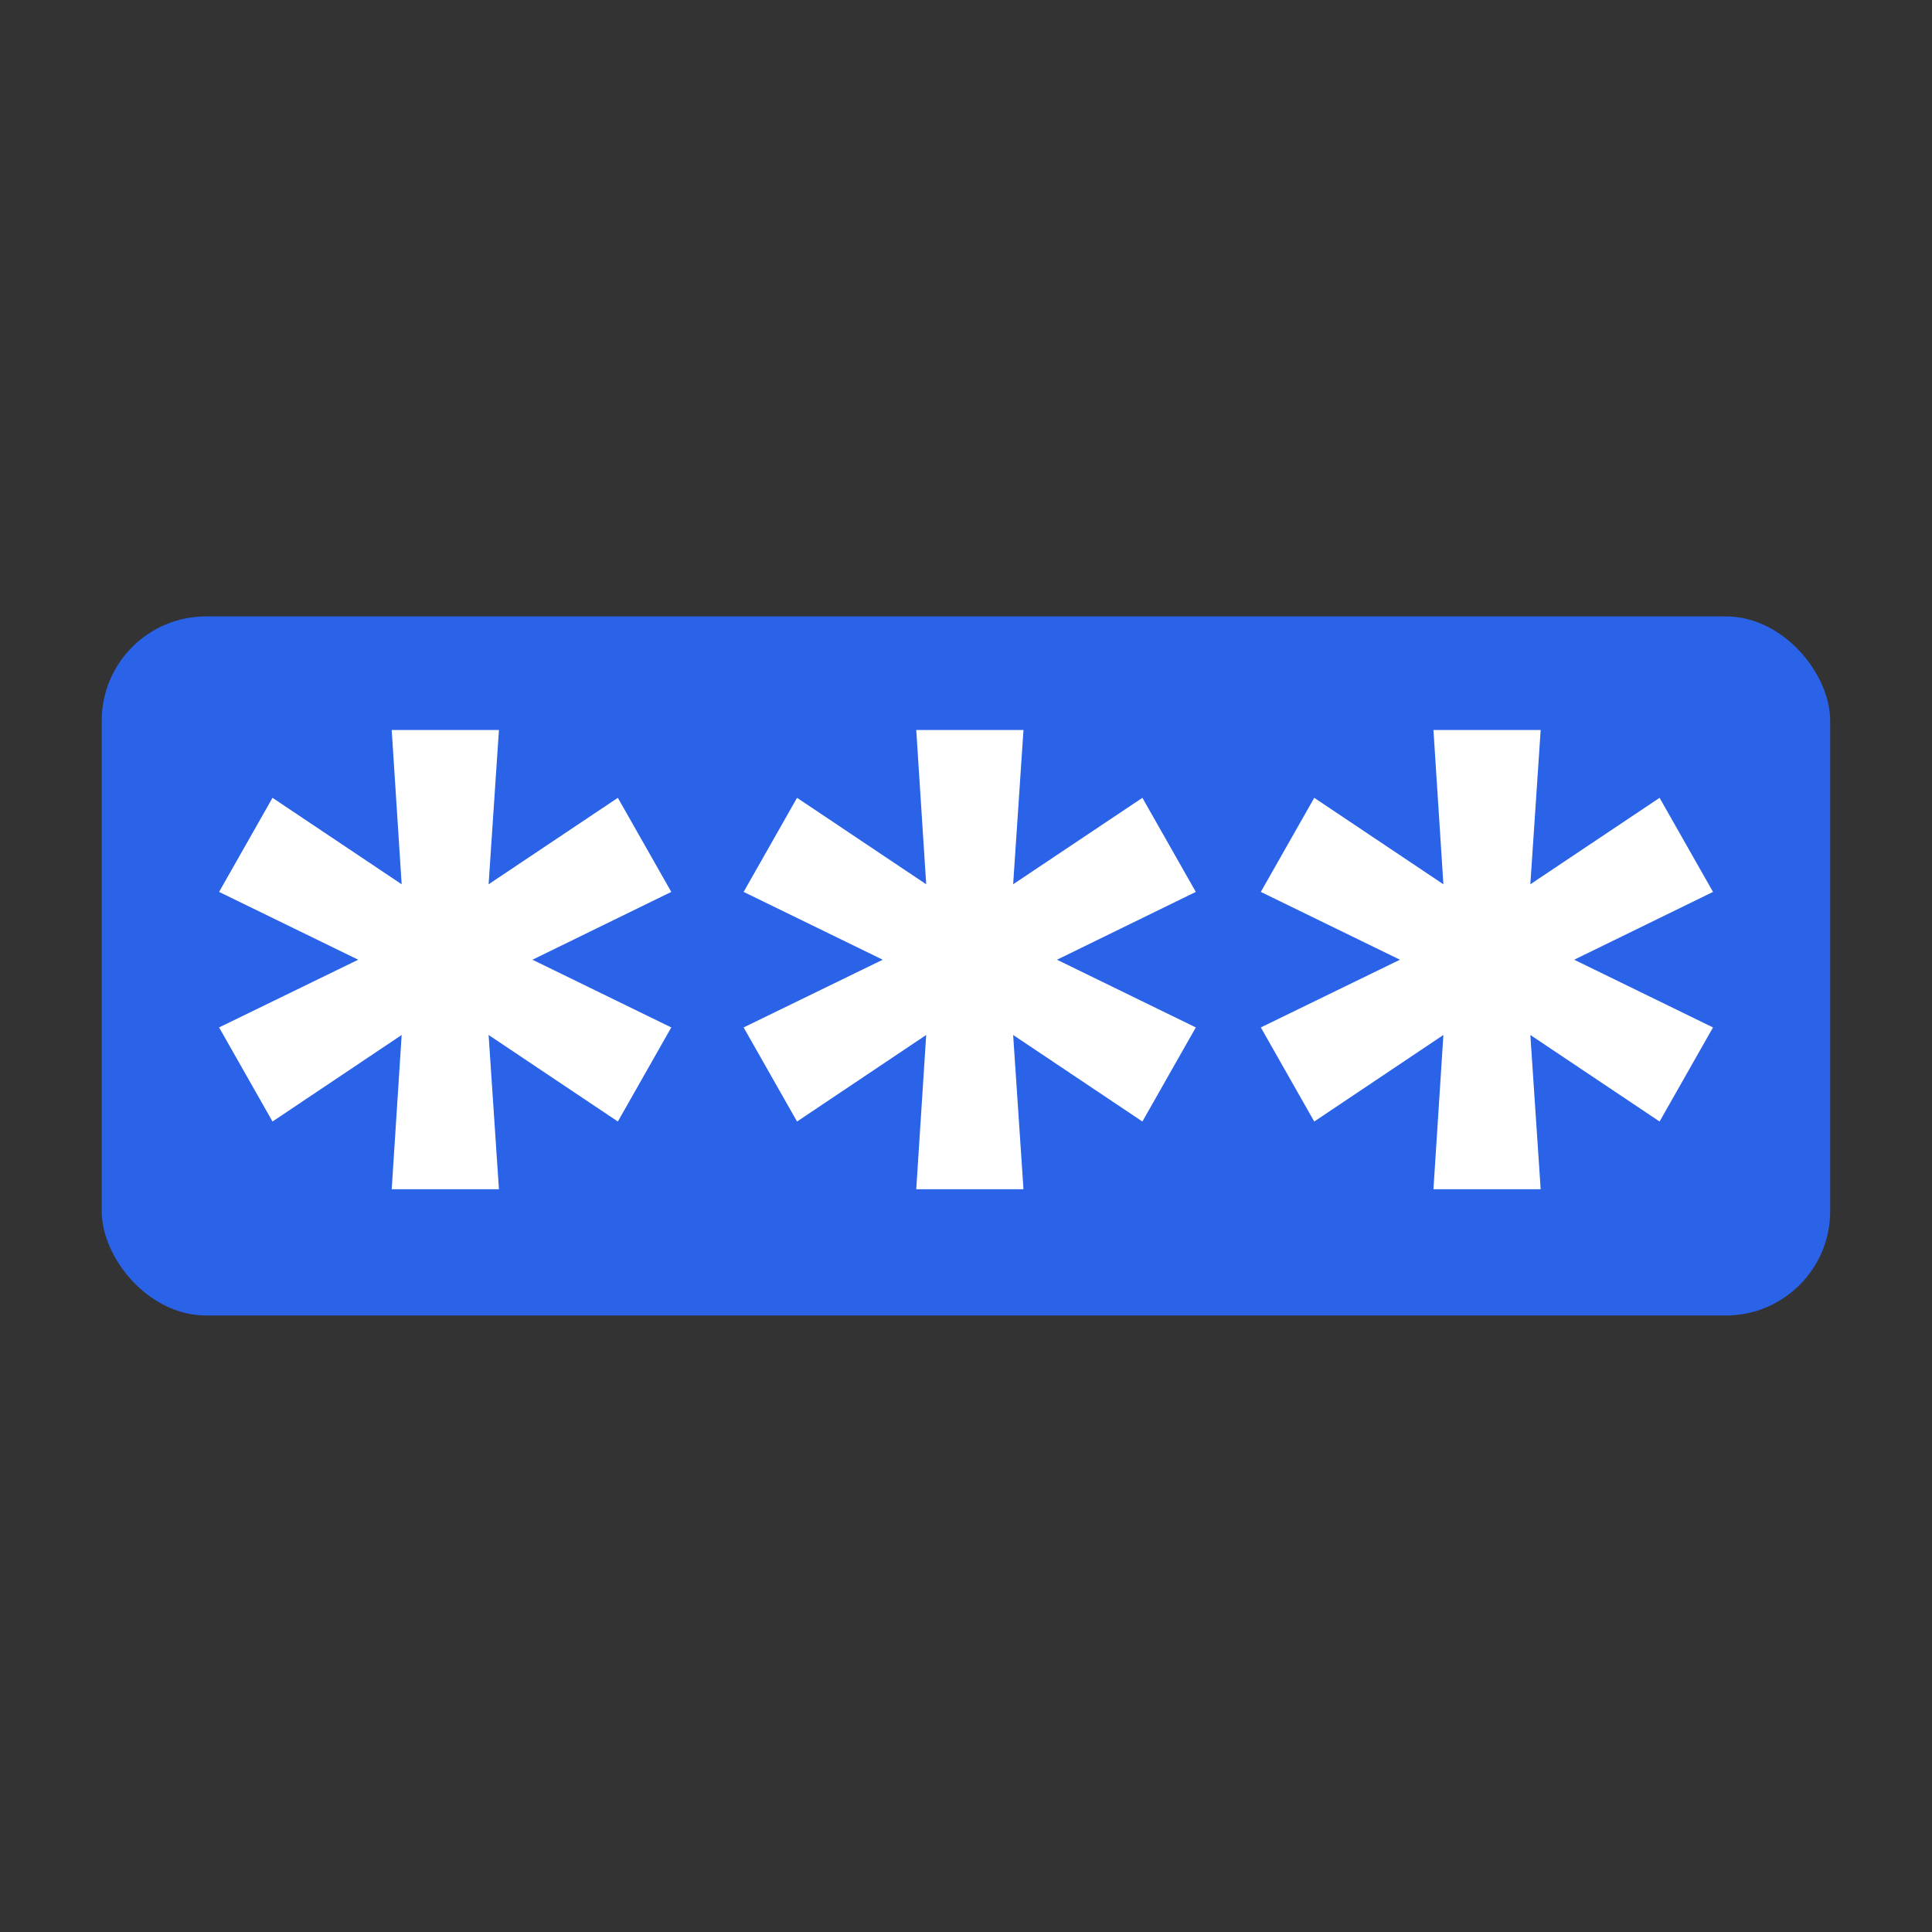 <?xml version="1.0" encoding="UTF-8"?>
<svg id="Layer_1" data-name="Layer 1" xmlns="http://www.w3.org/2000/svg" viewBox="0 0 200 200">
  <rect x="0" y="0" width="200" height="200" fill="#333333" stroke="none"/>
  <defs>
    <style>
      .cls-1 {
        fill: #2a63e8;
      }

      .cls-2 {
        fill: #fff;
      }
    </style>
  </defs>
  <rect class="cls-1" x="10.53" y="63.81" width="178.93" height="72.37" rx="10.8" ry="10.8"/>
  <g>
    <path class="cls-2" d="M40.55,123.11l1.03-15.97-13.37,8.96-5.53-9.74,14.4-7.01-14.4-7.02,5.53-9.74,13.37,8.95-1.03-15.97h11.1l-1.07,15.97,13.38-8.95,5.53,9.74-14.37,7.02,14.37,7.01-5.53,9.74-13.38-8.96,1.07,15.97h-11.1Z"/>
    <path class="cls-2" d="M94.85,123.11l1.03-15.97-13.37,8.96-5.53-9.74,14.4-7.01-14.4-7.02,5.53-9.74,13.37,8.95-1.03-15.97h11.1l-1.07,15.97,13.38-8.95,5.53,9.74-14.37,7.02,14.37,7.01-5.53,9.74-13.38-8.96,1.07,15.97h-11.1Z"/>
    <path class="cls-2" d="M148.39,123.11l1.03-15.97-13.37,8.96-5.53-9.74,14.4-7.01-14.4-7.02,5.53-9.74,13.37,8.95-1.03-15.97h11.1l-1.07,15.97,13.38-8.95,5.53,9.74-14.37,7.02,14.37,7.01-5.53,9.74-13.38-8.96,1.07,15.97h-11.1Z"/>
  </g>
</svg>